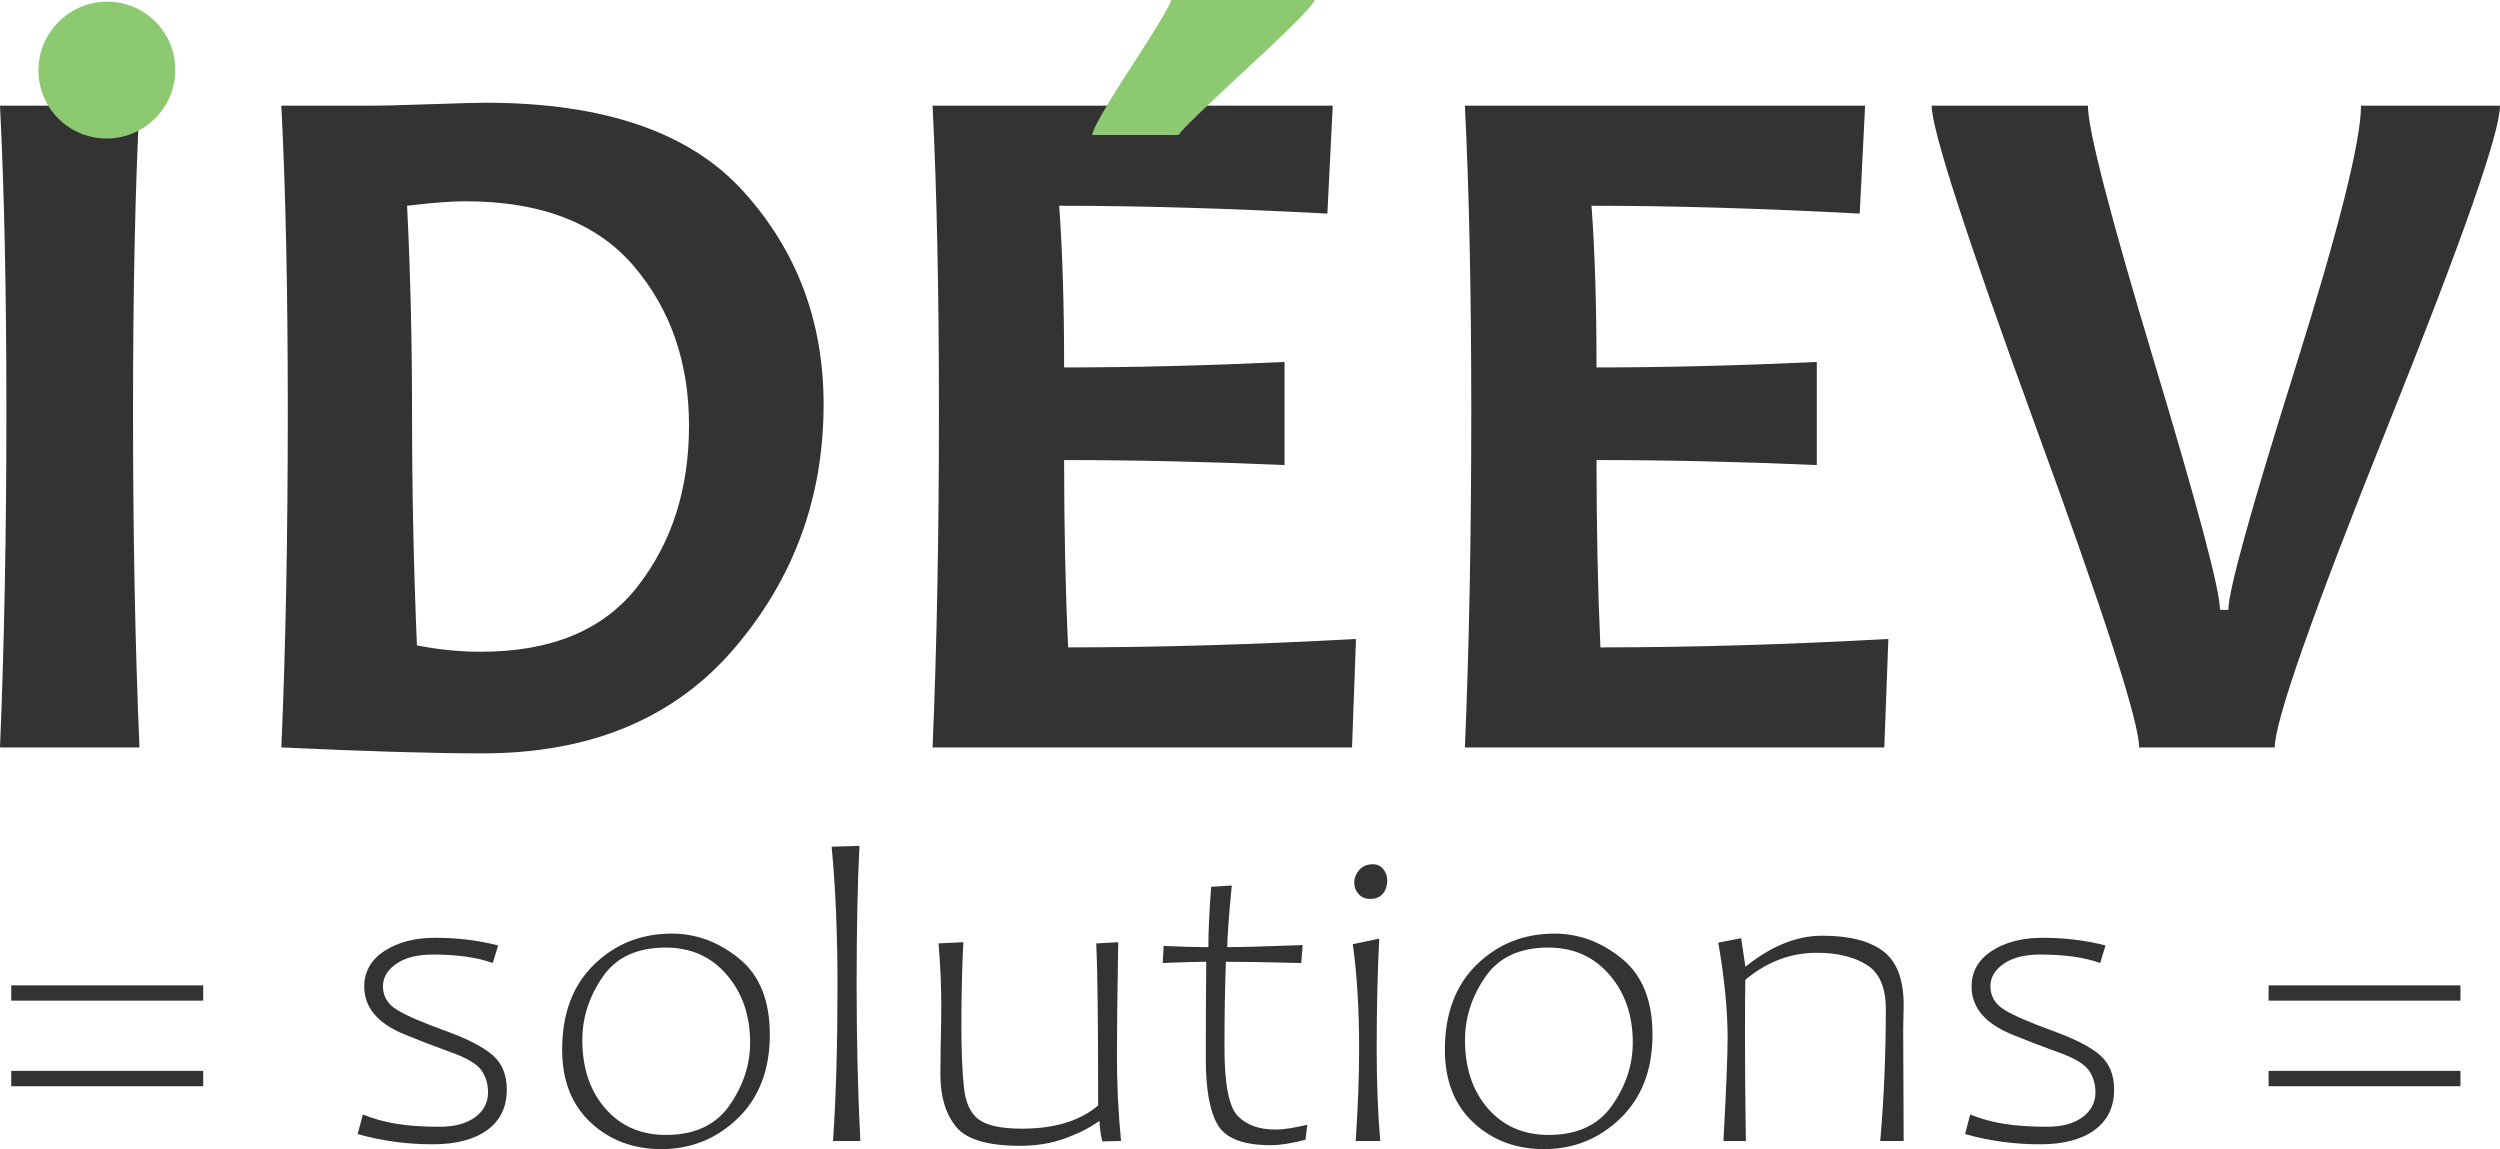 <?xml version="1.0" encoding="utf-8"?>
<svg viewBox="253.813 125.777 200 91.93" width="200px" height="91.93px" xmlns="http://www.w3.org/2000/svg">
  <path d="M 264.971 185.572 L 253.813 185.572 C 254.153 177.424 254.325 168.47 254.325 158.717 C 254.325 149.121 254.153 140.958 253.813 134.233 L 264.971 134.233 C 264.627 140.856 264.455 149.014 264.455 158.717 C 264.455 168.624 264.627 177.577 264.971 185.572 Z" style="fill: rgb(51, 51, 51); white-space: pre;"/>
  <path d="M 319.701 158.131 C 319.701 165.591 317.306 172.112 312.52 177.689 C 307.734 183.261 301.032 186.047 292.413 186.047 C 288.52 186.047 283.157 185.889 276.32 185.572 C 276.669 177.637 276.836 168.679 276.836 158.717 C 276.836 149.149 276.669 140.986 276.32 134.233 L 283.222 134.233 C 284.353 134.233 286.036 134.191 288.273 134.112 C 290.506 134.037 291.957 133.996 292.646 133.996 C 302.134 133.996 309.018 136.363 313.287 141.093 C 317.567 145.824 319.701 151.503 319.701 158.131 Z M 308.934 159.824 C 308.934 154.777 307.464 150.521 304.52 147.07 C 301.576 143.61 297.078 141.879 291.032 141.879 C 289.901 141.879 288.348 142 286.38 142.237 C 286.641 147.493 286.776 152.986 286.776 158.717 C 286.776 165 286.906 171.233 287.167 177.405 C 288.878 177.749 290.585 177.917 292.292 177.917 C 297.943 177.917 302.129 176.168 304.846 172.661 C 307.576 169.149 308.934 164.87 308.934 159.824 Z" style="fill: rgb(51, 51, 51); white-space: pre;"/>
  <path d="M 362.292 176.893 L 361.976 185.572 L 328.418 185.572 C 328.757 177.637 328.929 168.679 328.929 158.717 C 328.929 149.149 328.757 140.986 328.418 134.233 L 360.432 134.233 L 360.004 142.865 C 352.115 142.447 344.967 142.237 338.548 142.237 C 338.813 145.889 338.943 150.2 338.943 155.172 C 344.436 155.172 350.315 155.024 356.576 154.735 L 356.576 162.982 C 350.418 162.712 344.543 162.582 338.943 162.582 C 338.943 167.921 339.046 172.912 339.264 177.568 C 346.464 177.568 354.139 177.344 362.292 176.893 Z" style="fill: rgb(51, 51, 51); white-space: pre;"/>
  <path d="M 358.98 125.777 C 358.98 126.093 357.232 127.865 353.734 131.103 C 350.236 134.335 348.353 136.158 348.097 136.577 L 341.19 136.577 C 341.19 136.158 342.241 134.321 344.343 131.079 C 346.446 127.833 347.501 126.065 347.501 125.777 L 358.98 125.777 Z" style="white-space: pre; fill: rgb(140, 201, 112);"/>
  <path d="M 404.883 176.893 L 404.557 185.572 L 371.004 185.572 C 371.343 177.637 371.515 168.679 371.515 158.717 C 371.515 149.149 371.343 140.986 371.004 134.233 L 403.022 134.233 L 402.59 142.865 C 394.701 142.447 387.553 142.237 381.134 142.237 C 381.404 145.889 381.534 150.2 381.534 155.172 C 387.027 155.172 392.901 155.024 399.157 154.735 L 399.157 162.982 C 393.008 162.712 387.134 162.582 381.534 162.582 C 381.534 167.921 381.636 172.912 381.846 177.568 C 389.046 177.568 396.725 177.344 404.883 176.893 Z" style="fill: rgb(51, 51, 51); white-space: pre;"/>
  <path d="M 453.813 134.233 C 453.813 136.386 450.808 144.958 444.799 159.944 C 438.794 174.921 435.794 183.47 435.794 185.572 L 424.943 185.572 C 424.943 183.549 422.181 174.963 416.641 159.824 C 411.115 144.684 408.348 136.149 408.348 134.233 L 420.846 134.233 C 420.846 136.149 422.608 142.958 426.129 154.661 C 429.65 166.358 431.413 172.991 431.413 174.568 L 432.083 174.568 C 432.083 173.047 433.85 166.647 437.39 155.372 C 440.925 144.089 442.692 137.047 442.692 134.233 L 453.813 134.233 Z" style="fill: rgb(51, 51, 51); white-space: pre;"/>
  <path d="M 270.069 205.828 L 254.711 205.828 L 254.711 204.605 L 270.069 204.605 L 270.069 205.828 Z M 270.069 212.675 L 254.711 212.675 L 254.711 211.447 L 270.069 211.447 L 270.069 212.675 Z" style="fill: rgb(51, 51, 51); white-space: pre;"/>
  <path d="M 282.427 216.503 L 282.841 214.935 C 283.683 215.279 284.594 215.535 285.59 215.689 C 286.58 215.847 287.711 215.917 288.985 215.917 C 290.18 215.917 291.125 215.665 291.822 215.154 C 292.511 214.642 292.855 213.977 292.855 213.163 C 292.855 212.493 292.678 211.903 292.32 211.391 C 291.957 210.879 291.125 210.391 289.827 209.935 C 288.529 209.465 287.325 209.005 286.218 208.549 C 285.101 208.093 284.283 207.549 283.753 206.907 C 283.222 206.265 282.953 205.535 282.953 204.707 C 282.953 203.503 283.497 202.554 284.571 201.851 C 285.641 201.154 286.994 200.8 288.632 200.8 C 290.418 200.8 292.092 201.005 293.664 201.414 L 293.232 202.819 C 291.994 202.368 290.399 202.14 288.441 202.14 C 287.218 202.14 286.246 202.382 285.534 202.87 C 284.813 203.363 284.45 203.963 284.45 204.675 C 284.45 205.489 284.832 206.121 285.594 206.577 C 286.353 207.038 287.636 207.591 289.436 208.242 C 291.232 208.893 292.501 209.549 293.241 210.205 C 293.99 210.865 294.357 211.777 294.357 212.944 C 294.357 214.34 293.836 215.419 292.79 216.182 C 291.734 216.944 290.287 217.321 288.441 217.321 C 286.353 217.321 284.348 217.051 282.427 216.503 Z" style="fill: rgb(51, 51, 51); white-space: pre;"/>
  <path d="M 306.729 217.707 C 304.473 217.707 302.585 216.996 301.064 215.577 C 299.543 214.158 298.785 212.21 298.785 209.744 C 298.785 206.875 299.632 204.61 301.329 202.954 C 303.027 201.293 305.106 200.465 307.567 200.465 C 309.515 200.465 311.306 201.135 312.943 202.461 C 314.58 203.791 315.399 205.814 315.399 208.54 C 315.399 211.358 314.543 213.586 312.841 215.238 C 311.134 216.884 309.097 217.707 306.729 217.707 Z M 307.064 201.582 C 304.767 201.582 303.083 202.372 302.008 203.954 C 300.934 205.521 300.399 207.2 300.399 208.986 C 300.399 211.214 301.008 213.038 302.236 214.451 C 303.455 215.865 305.083 216.572 307.101 216.572 C 309.385 216.572 311.078 215.782 312.176 214.2 C 313.278 212.619 313.822 210.949 313.822 209.186 C 313.822 207.014 313.199 205.205 311.953 203.758 C 310.706 202.307 309.078 201.582 307.064 201.582 Z" style="fill: rgb(51, 51, 51); white-space: pre;"/>
  <path d="M 320.343 193.512 L 322.571 193.447 C 322.418 196.386 322.343 200.093 322.343 204.558 C 322.343 208.996 322.441 213.163 322.641 217.056 L 320.455 217.056 C 320.692 213.591 320.813 209.428 320.813 204.558 C 320.813 200.461 320.655 196.777 320.343 193.512 Z" style="fill: rgb(51, 51, 51); white-space: pre;"/>
  <path d="M 341.999 217.089 C 341.85 216.465 341.78 215.935 341.78 215.489 L 341.701 215.489 C 340.976 216.01 340.074 216.465 338.985 216.861 C 337.901 217.247 336.725 217.442 335.45 217.442 C 332.836 217.442 331.115 216.935 330.292 215.912 C 329.464 214.893 329.046 213.507 329.046 211.758 L 329.064 209.638 C 329.064 209.368 329.074 208.991 329.087 208.503 C 329.106 207.889 329.115 207.07 329.115 206.047 C 329.115 204.619 329.041 203.019 328.897 201.247 L 330.883 201.154 C 330.78 203.098 330.725 205.321 330.725 207.814 C 330.725 209.819 330.79 211.447 330.92 212.698 C 331.041 213.944 331.427 214.814 332.087 215.317 C 332.743 215.819 333.901 216.07 335.557 216.07 C 338.171 216.07 340.204 215.456 341.664 214.214 C 341.664 207.549 341.613 203.219 341.515 201.247 L 343.274 201.154 L 343.255 202.289 C 343.199 205.628 343.167 208.279 343.167 210.242 C 343.167 212.558 343.278 214.833 343.497 217.056 L 341.999 217.089 Z" style="fill: rgb(51, 51, 51); white-space: pre;"/>
  <path d="M 358.25 216.954 C 357.157 217.247 356.232 217.391 355.455 217.391 C 353.278 217.391 351.869 216.851 351.227 215.763 C 350.594 214.679 350.278 212.931 350.278 210.517 C 350.278 207.605 350.287 205.005 350.311 202.717 C 349.557 202.717 348.404 202.754 346.832 202.819 L 346.901 201.451 C 348.287 201.517 349.483 201.549 350.483 201.549 C 350.483 200.335 350.553 198.731 350.706 196.721 L 352.353 196.619 C 352.111 199.191 351.994 200.838 351.994 201.549 C 353.083 201.549 355.092 201.493 358.027 201.382 L 357.911 202.819 C 355.339 202.754 353.329 202.717 351.887 202.717 C 351.808 204.67 351.771 206.968 351.771 209.6 C 351.771 212.498 352.125 214.312 352.827 215.047 C 353.534 215.777 354.534 216.14 355.832 216.14 C 356.199 216.14 356.571 216.107 356.953 216.047 C 357.343 215.986 357.822 215.889 358.399 215.758 L 358.25 216.954 Z" style="fill: rgb(51, 51, 51); white-space: pre;"/>
  <path d="M 363.646 194.917 C 363.99 194.917 364.264 195.051 364.478 195.312 C 364.687 195.572 364.794 195.879 364.794 196.224 C 364.794 196.619 364.683 196.968 364.455 197.256 C 364.227 197.544 363.887 197.689 363.427 197.689 C 363.036 197.689 362.729 197.563 362.501 197.303 C 362.269 197.051 362.153 196.744 362.153 196.386 C 362.153 196.01 362.292 195.67 362.557 195.368 C 362.827 195.065 363.19 194.917 363.646 194.917 Z M 362.036 201.312 L 364.153 200.865 C 364.018 203.461 363.948 206.396 363.948 209.67 C 363.948 212.391 364.041 214.856 364.232 217.056 L 362.269 217.056 C 362.45 214.363 362.543 211.898 362.543 209.67 C 362.543 206.531 362.376 203.744 362.036 201.312 Z" style="fill: rgb(51, 51, 51); white-space: pre;"/>
  <path d="M 377.339 217.707 C 375.078 217.707 373.194 216.996 371.678 215.577 C 370.157 214.158 369.404 212.21 369.404 209.744 C 369.404 206.875 370.25 204.61 371.943 202.954 C 373.641 201.293 375.72 200.465 378.185 200.465 C 380.129 200.465 381.92 201.135 383.557 202.461 C 385.194 203.791 386.013 205.814 386.013 208.54 C 386.013 211.358 385.157 213.586 383.45 215.238 C 381.748 216.884 379.711 217.707 377.339 217.707 Z M 377.678 201.582 C 375.38 201.582 373.697 202.372 372.622 203.954 C 371.548 205.521 371.013 207.2 371.013 208.986 C 371.013 211.214 371.622 213.038 372.841 214.451 C 374.074 215.865 375.697 216.572 377.715 216.572 C 379.999 216.572 381.692 215.782 382.79 214.2 C 383.892 212.619 384.436 210.949 384.436 209.186 C 384.436 207.014 383.818 205.205 382.571 203.758 C 381.315 202.307 379.687 201.582 377.678 201.582 Z" style="fill: rgb(51, 51, 51); white-space: pre;"/>
  <path d="M 393.441 203.089 L 393.483 203.089 C 395.529 201.451 397.567 200.633 399.585 200.633 C 401.748 200.633 403.376 201.047 404.464 201.87 C 405.557 202.689 406.106 204.131 406.106 206.182 L 406.083 207.377 C 406.083 207.572 406.078 207.856 406.069 208.238 C 406.069 209.596 406.074 210.693 406.083 211.531 L 406.106 217.056 L 404.232 217.056 C 404.529 213.661 404.678 210.135 404.678 206.484 C 404.678 204.768 404.167 203.591 403.134 202.954 C 402.106 202.317 400.781 202 399.153 202 C 397.074 202 395.167 202.717 393.441 204.158 C 393.422 204.968 393.413 206.363 393.413 208.34 C 393.413 209.782 393.418 211.154 393.427 212.447 L 393.469 215.986 C 393.469 216.219 393.474 216.577 393.483 217.056 L 391.687 217.056 C 391.911 212.949 392.022 210.205 392.022 208.838 C 392.022 206.61 391.776 204.061 391.274 201.186 L 393.106 200.833 L 393.441 203.089 Z" style="fill: rgb(51, 51, 51); white-space: pre;"/>
  <path d="M 411.018 216.503 L 411.432 214.935 C 412.269 215.279 413.181 215.535 414.176 215.689 C 415.171 215.847 416.306 215.917 417.581 215.917 C 418.776 215.917 419.715 215.665 420.408 215.154 C 421.101 214.642 421.45 213.977 421.45 213.163 C 421.45 212.493 421.269 211.903 420.906 211.391 C 420.543 210.879 419.711 210.391 418.413 209.935 C 417.115 209.465 415.911 209.005 414.804 208.549 C 413.692 208.093 412.874 207.549 412.339 206.907 C 411.808 206.265 411.539 205.535 411.539 204.707 C 411.539 203.503 412.078 202.554 413.153 201.851 C 414.227 201.154 415.581 200.8 417.218 200.8 C 419.004 200.8 420.683 201.005 422.255 201.414 L 421.827 202.819 C 420.59 202.368 418.99 202.14 417.032 202.14 C 415.804 202.14 414.832 202.382 414.12 202.87 C 413.404 203.363 413.046 203.963 413.046 204.675 C 413.046 205.489 413.427 206.121 414.19 206.577 C 414.948 207.038 416.227 207.591 418.022 208.242 C 419.822 208.893 421.092 209.549 421.832 210.205 C 422.576 210.865 422.943 211.777 422.943 212.944 C 422.943 214.34 422.422 215.419 421.376 216.182 C 420.325 216.944 418.878 217.321 417.032 217.321 C 414.943 217.321 412.943 217.051 411.018 216.503 Z" style="fill: rgb(51, 51, 51); white-space: pre;"/>
  <path d="M 450.65 205.828 L 435.301 205.828 L 435.301 204.605 L 450.65 204.605 L 450.65 205.828 Z M 450.65 212.675 L 435.301 212.675 L 435.301 211.447 L 450.65 211.447 L 450.65 212.675 Z" style="fill: rgb(51, 51, 51); white-space: pre;"/>
  <ellipse style="fill: rgb(140, 201, 112);" cx="254.68" cy="126.588" rx="5.474" ry="5.474" transform="matrix(1, -0.005, 0, 1, 7.684, 6.07)"/>
</svg>